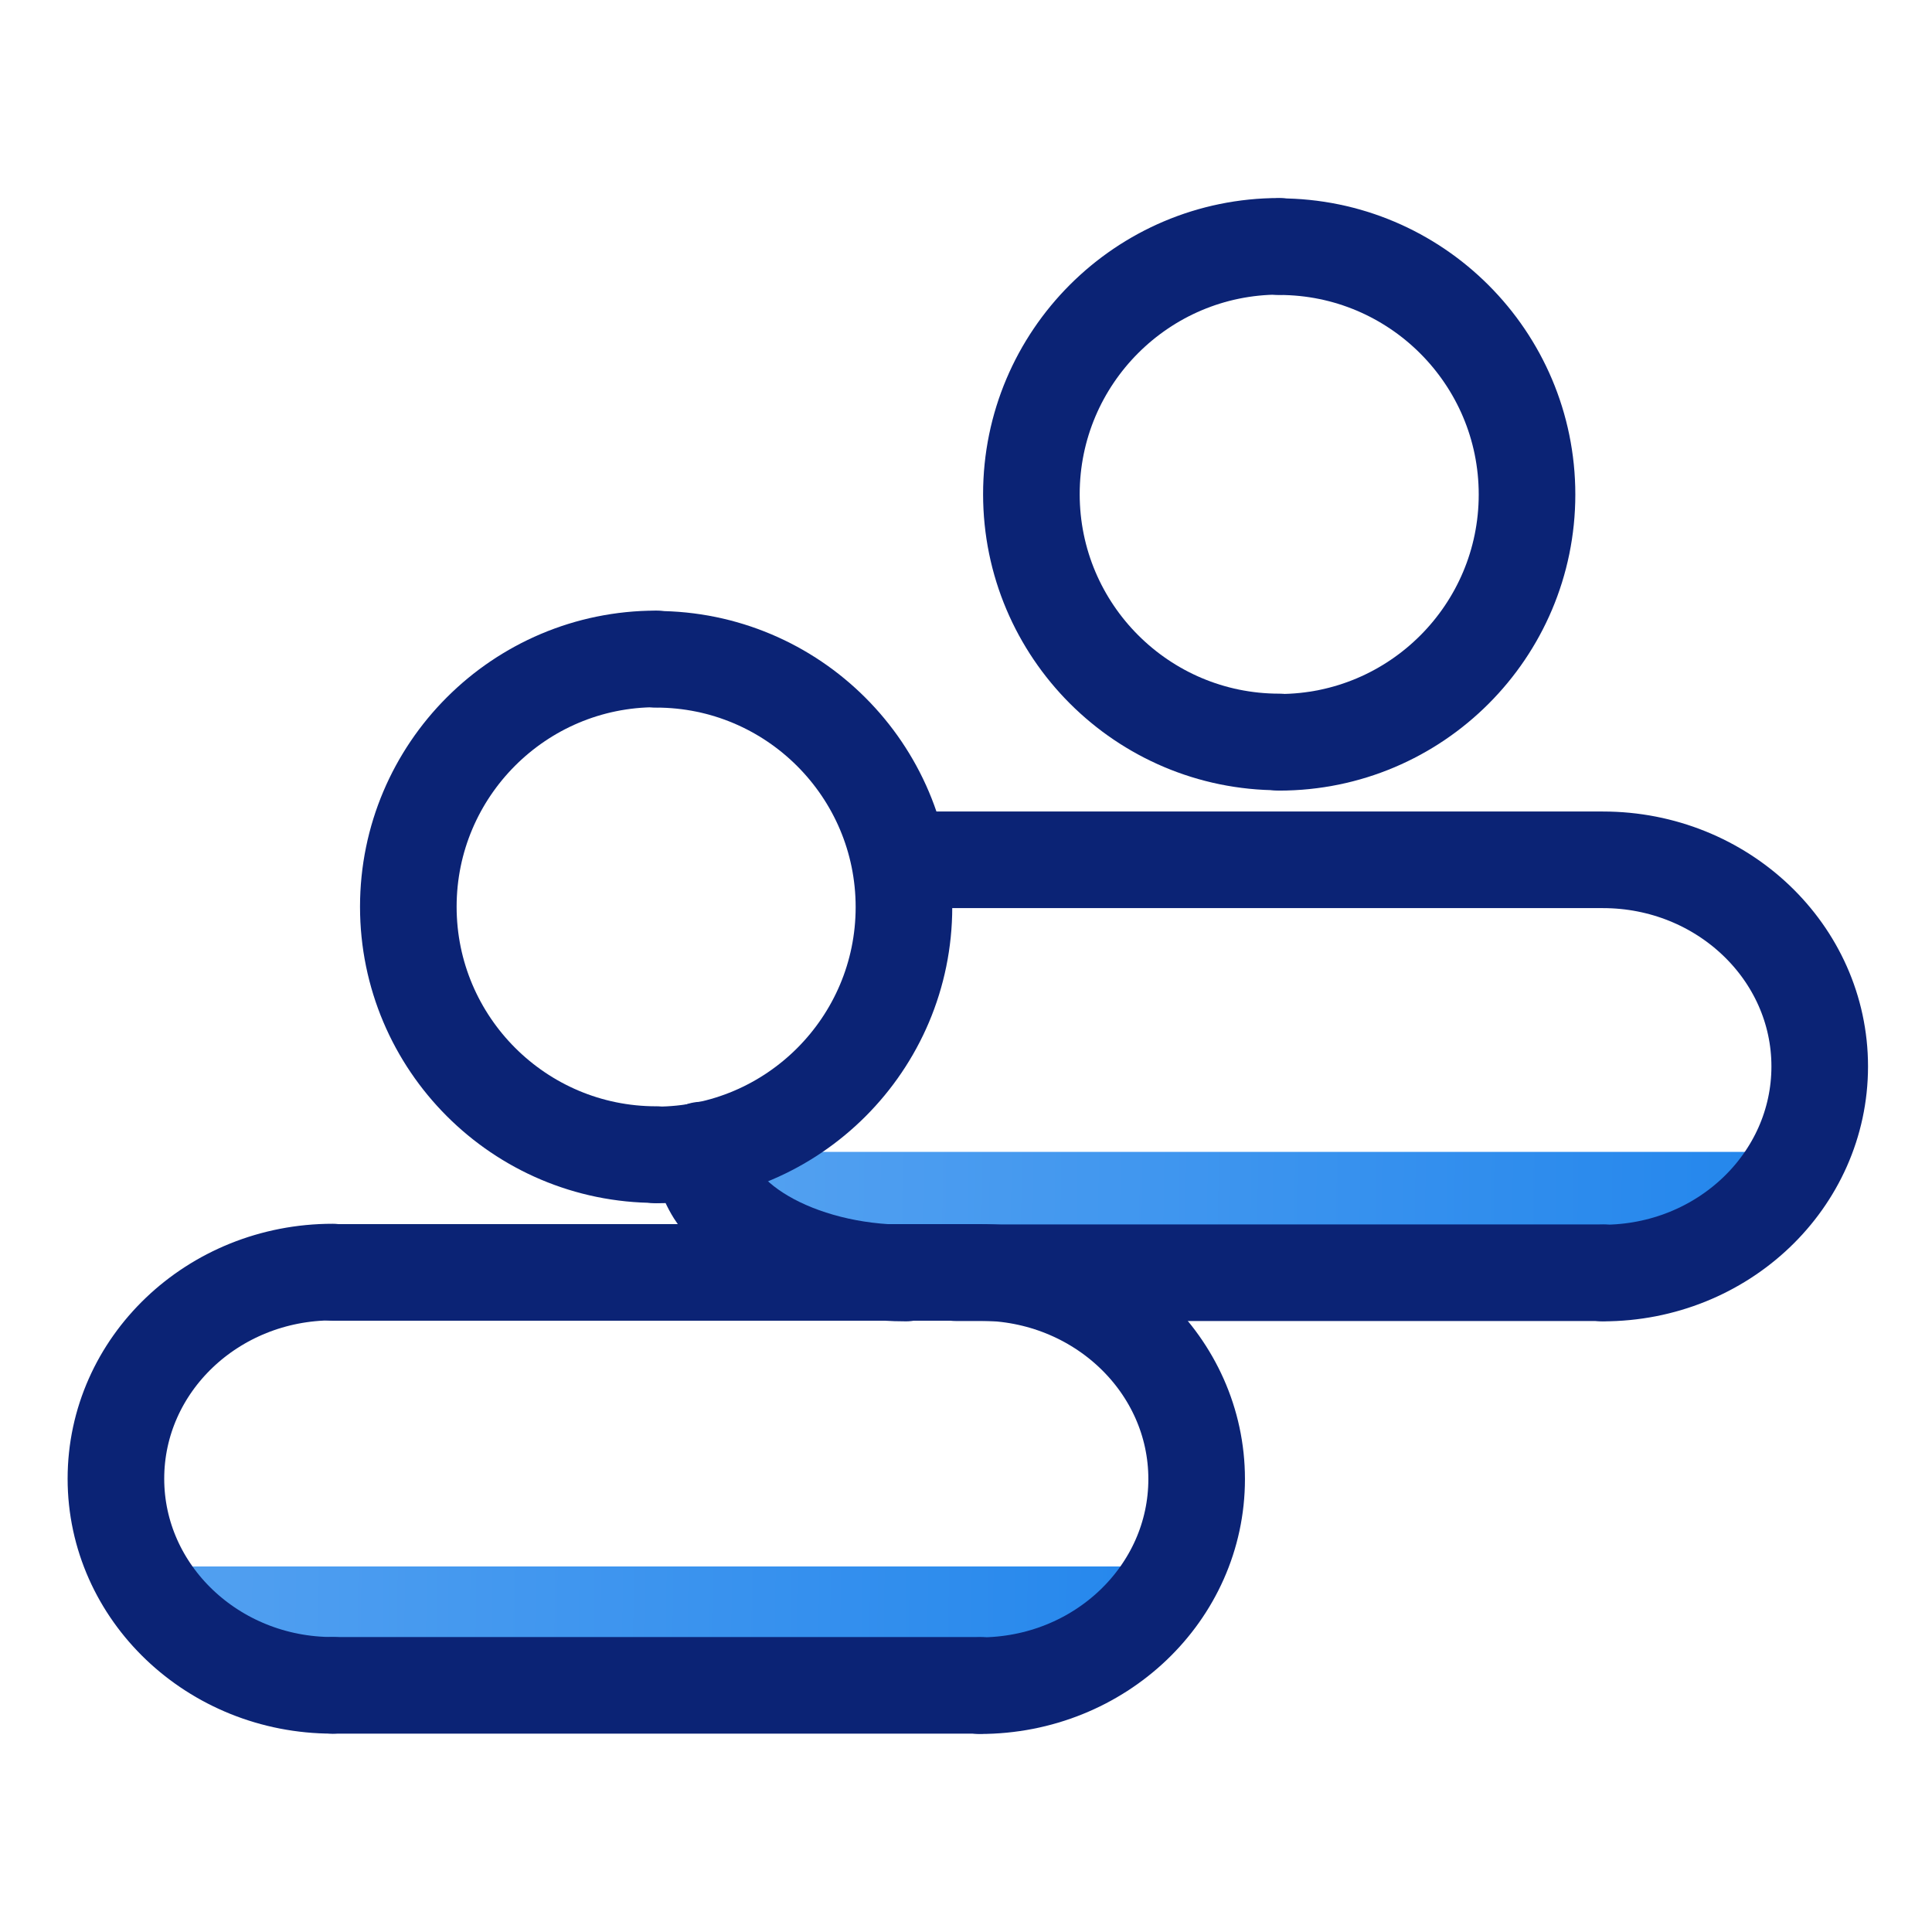 <svg width="52" height="52" viewBox="0 0 52 52" fill="none" xmlns="http://www.w3.org/2000/svg">
<path d="M19.533 31.003H47.758L47.567 31.348C47.049 32.312 46.131 32.984 45.059 33.202L40.306 34.138C40.07 34.184 39.843 34.211 39.606 34.211H22.74C20.959 34.202 19.533 32.766 19.533 31.003Z" fill="url(#paint0_linear_4039_5964)"/>
<path d="M3.792 42.162H32.017L31.827 42.507C31.309 43.471 30.391 44.143 29.319 44.361L24.566 45.297C24.33 45.343 24.102 45.37 23.866 45.37H7C5.219 45.361 3.792 43.925 3.792 42.162Z" fill="url(#paint1_linear_4039_5964)"/>
<path d="M17.66 31.076C13.979 31.076 10.99 28.086 10.99 24.405C10.99 20.725 13.979 17.735 17.66 17.735" stroke="#0B2375" stroke-width="2.6" stroke-miterlimit="10" stroke-linecap="round" stroke-linejoin="round"/>
<path d="M17.66 17.745C21.34 17.745 24.33 20.734 24.33 24.415C24.33 28.095 21.34 31.085 17.66 31.085" stroke="#0B2375" stroke-width="2.6" stroke-miterlimit="10" stroke-linecap="round" stroke-linejoin="round"/>
<path d="M8.954 45.361C5.737 45.361 3.12 42.871 3.12 39.799C3.12 36.728 5.728 34.238 8.954 34.238" stroke="#0B2375" stroke-width="2.6" stroke-miterlimit="10" stroke-linecap="round" stroke-linejoin="round"/>
<path d="M24.384 34.264C21.498 34.264 18.894 32.821 18.894 30.954" stroke="#0B2375" stroke-width="2.6" stroke-miterlimit="10" stroke-linecap="round" stroke-linejoin="round"/>
<path d="M8.954 34.247H26.374C29.591 34.247 32.208 36.737 32.208 39.809C32.208 42.88 29.6 45.37 26.374 45.37" stroke="#0B2375" stroke-width="2.6" stroke-miterlimit="10" stroke-linecap="round" stroke-linejoin="round"/>
<path d="M8.954 45.361C15.76 45.361 19.568 45.361 26.374 45.361" stroke="#0B2375" stroke-width="2.6" stroke-miterlimit="10" stroke-linecap="round" stroke-linejoin="round"/>
<path d="M34.43 19.97C30.749 19.97 27.76 16.98 27.76 13.3C27.76 9.62 30.749 6.63 34.43 6.63" stroke="#0B2375" stroke-width="2.6" stroke-miterlimit="10" stroke-linecap="round" stroke-linejoin="round"/>
<path d="M34.43 6.639C38.11 6.639 41.1 9.629 41.1 13.309C41.1 16.99 38.11 19.979 34.43 19.979" stroke="#0B2375" stroke-width="2.6" stroke-miterlimit="10" stroke-linecap="round" stroke-linejoin="round"/>
<path d="M24.348 23.142H43.144C46.361 23.142 48.978 25.631 48.978 28.703C48.978 31.774 46.37 34.264 43.144 34.264" stroke="#0B2375" stroke-width="2.6" stroke-miterlimit="10" stroke-linecap="round" stroke-linejoin="round"/>
<path d="M25.724 34.255C32.53 34.255 36.338 34.255 43.144 34.255" stroke="#0B2375" stroke-width="2.6" stroke-miterlimit="10" stroke-linecap="round" stroke-linejoin="round"/>
<defs>
<linearGradient id="paint0_linear_4039_5964" x1="47.758" y1="135.058" x2="14.914" y2="134.593" gradientUnits="userSpaceOnUse">
<stop stop-color="#2185EC"/>
<stop offset="1" stop-color="#59A4F1"/>
</linearGradient>
<linearGradient id="paint1_linear_4039_5964" x1="32.017" y1="146.217" x2="-0.826" y2="145.752" gradientUnits="userSpaceOnUse">
<stop stop-color="#2185EC"/>
<stop offset="1" stop-color="#59A4F1"/>
</linearGradient>
</defs>
</svg>
